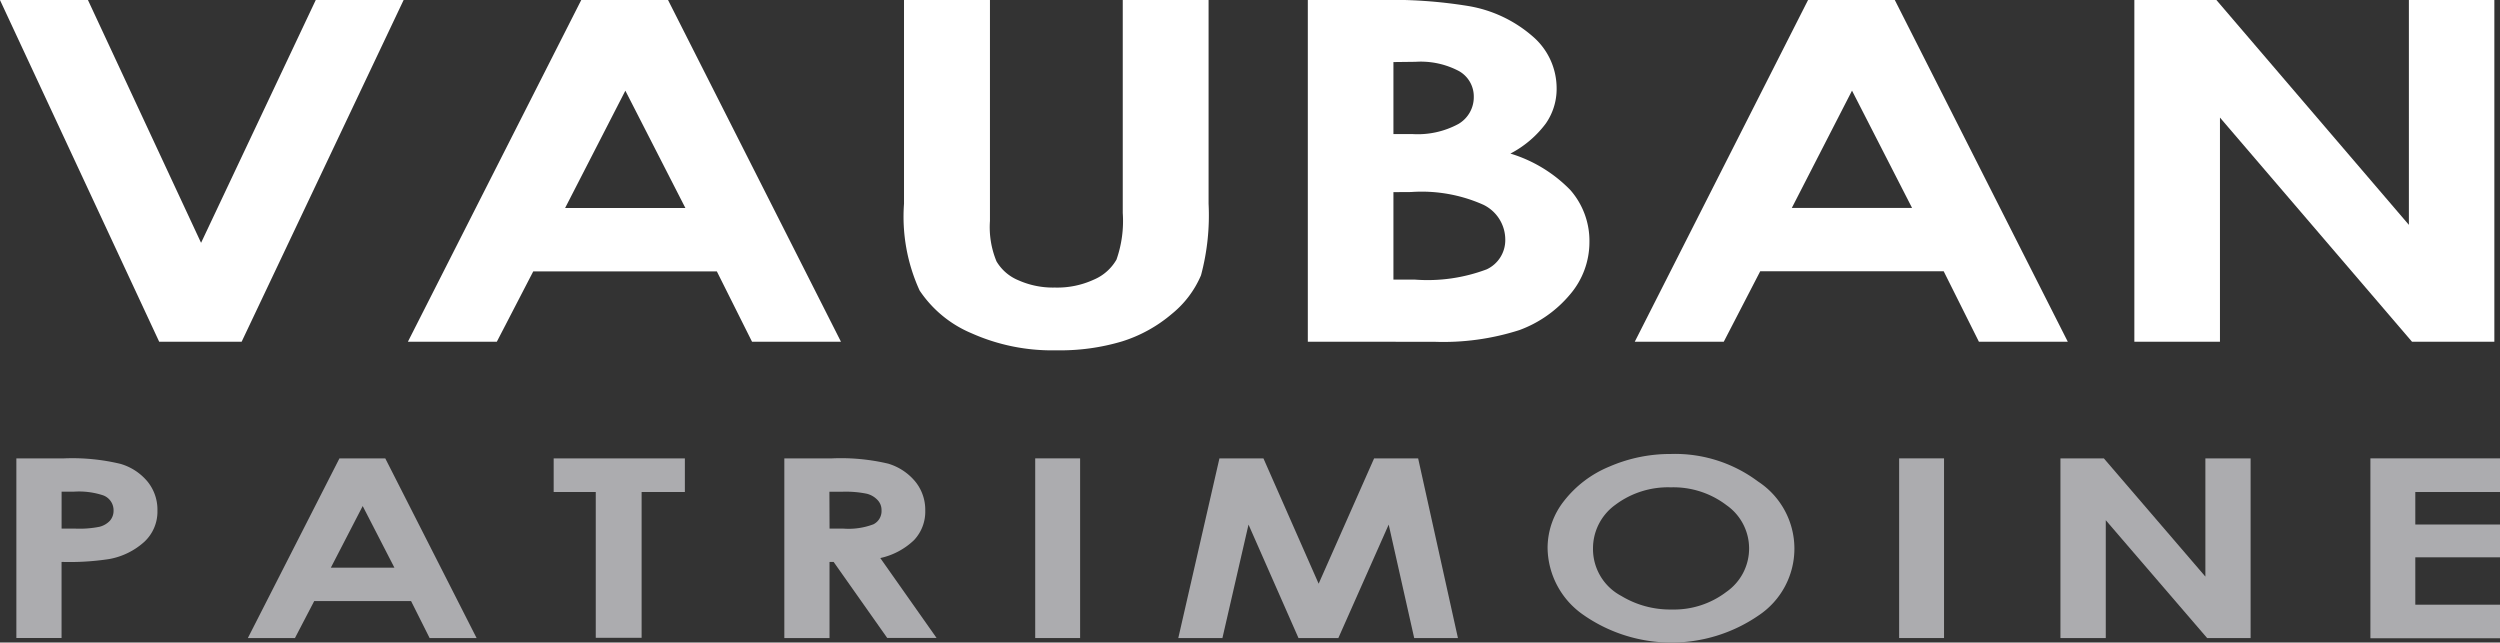 <svg xmlns="http://www.w3.org/2000/svg" width="68.597" height="17.631"><rect width="100%" height="100%" fill="#333333" stroke="none"/><g id="Groupe_17" data-name="Groupe 17" transform="translate(-.001)"><path id="Tracé_225" data-name="Tracé 225" d="M8.665 0L5.518 6.663 2.414 0H0l4.369 9.377h2.262L11.076 0z" fill="#fff"/><path id="Tracé_226" data-name="Tracé 226" d="M13.6 2.488l1.647 3.219h-3.3zM12.39 0L7.633 9.377h2.44l1-1.931h5.037l.966 1.931h2.44L14.771 0z" transform="translate(3.56)" fill="#fff"/><g id="Groupe_16" data-name="Groupe 16"><g id="Groupe_133" data-name="Groupe 133"><path id="Tracé_227" data-name="Tracé 227" d="M16.917 0h2.358v6.063a2.453 2.453 0 00.18 1.109 1.25 1.25 0 00.6.518 2.326 2.326 0 001 .2 2.4 2.4 0 001.07-.217 1.3 1.3 0 00.622-.55 3.2 3.2 0 00.172-1.279V0h2.355v5.591a6.359 6.359 0 01-.208 1.963 2.742 2.742 0 01-.8 1.059 3.9 3.9 0 01-1.364.754 5.913 5.913 0 01-1.8.245 5.412 5.412 0 01-2.333-.468 3.2 3.2 0 01-1.424-1.173 4.87 4.87 0 01-.428-2.38z" transform="translate(7.889)" fill="#fff"/><path id="Tracé_228" data-name="Tracé 228" d="M26.822 5.272v2.4h.588a4.6 4.6 0 001.972-.282.884.884 0 00.509-.815 1.065 1.065 0 00-.6-.956 4.15 4.15 0 00-1.985-.35zm0-3.569v1.975h.512a2.344 2.344 0 001.274-.278.852.852 0 00.419-.746.8.8 0 00-.4-.7 2.239 2.239 0 00-1.2-.258zm-2.349 7.674V0h1.941a13.154 13.154 0 012.468.166A3.586 3.586 0 0130.645 1a1.874 1.874 0 01.655 1.422 1.657 1.657 0 01-.3.971 2.863 2.863 0 01-.968.821 3.861 3.861 0 011.644 1 2.116 2.116 0 01.524 1.429 2.208 2.208 0 01-.535 1.44 3.289 3.289 0 01-1.386.974 6.842 6.842 0 01-2.345.321z" transform="translate(11.413)" fill="#fff"/><path id="Tracé_229" data-name="Tracé 229" d="M36.552 2.487L34.9 5.706h3.3zM35.346 0h2.38l4.747 9.377h-2.439l-.966-1.933h-5.035l-1 1.933h-2.442z" transform="translate(14.266)" fill="#fff"/><path id="Tracé_230" data-name="Tracé 230" d="M39.939 0h2.251l5.282 6.17V0h2.345v9.377h-2.259l-5.27-6.151v6.151h-2.349z" transform="translate(18.626)" fill="#fff"/><path id="Tracé_231" data-name="Tracé 231" d="M1.548 10.505h.393a2.764 2.764 0 00.647-.051.586.586 0 00.286-.166.415.415 0 00.1-.28.436.436 0 00-.29-.418 2.128 2.128 0 00-.789-.1h-.347zM.307 8.577h1.315a5.673 5.673 0 011.538.15 1.514 1.514 0 01.742.482 1.221 1.221 0 01.276.8 1.132 1.132 0 01-.358.856 1.949 1.949 0 01-.968.475 7.166 7.166 0 01-1.305.078v2.088H.307z" transform="translate(.143 4)" fill="#acacaf"/><path id="Tracé_232" data-name="Tracé 232" d="M7.79 9.885l-.874 1.691H8.66zm-.638-1.308h1.257l2.506 4.93H9.626l-.509-1.015H6.46l-.529 1.015H4.639z" transform="translate(2.163 4)" fill="#acacaf"/><path id="Tracé_233" data-name="Tracé 233" d="M10.361 8.577h3.6V9.5h-1.187v4h-1.258v-4h-1.155z" transform="translate(4.832 4)" fill="#acacaf"/><path id="Tracé_234" data-name="Tracé 234" d="M15.918 10.505h.389a1.926 1.926 0 00.815-.119.406.406 0 00.222-.386.392.392 0 00-.111-.282.6.6 0 00-.3-.172 2.883 2.883 0 00-.679-.053h-.34zm-1.241-1.928h1.315a5.648 5.648 0 011.535.145 1.536 1.536 0 01.738.485 1.228 1.228 0 01.279.8 1.138 1.138 0 01-.306.811 1.93 1.93 0 01-.928.494l1.544 2.192H17.5l-1.47-2.085h-.113v2.088h-1.24z" transform="translate(6.845 4)" fill="#acacaf"/><path id="Rectangle_35" data-name="Rectangle 35" transform="translate(28.406 12.577)" fill="#acacaf" d="M0 0h1.232v4.93H0z"/><path id="Tracé_235" data-name="Tracé 235" d="M23.178 8.577h1.207l1.515 3.439 1.522-3.439h1.208l1.092 4.93h-1.2l-.7-3.113-1.381 3.113h-1.094l-1.371-3.113-.716 3.113h-1.211z" transform="translate(10.283 4)" fill="#acacaf"/><path id="Tracé_236" data-name="Tracé 236" d="M32.344 9.41a2.408 2.408 0 00-1.521.477 1.472 1.472 0 00-.617 1.208 1.455 1.455 0 00.777 1.295 2.584 2.584 0 001.384.372 2.369 2.369 0 001.5-.484 1.449 1.449 0 000-2.38 2.4 2.4 0 00-1.521-.488m.013-.916a3.8 3.8 0 012.377.757 2.2 2.2 0 01.015 3.673 4.22 4.22 0 01-4.82-.022 2.267 2.267 0 01-.971-1.821 2.081 2.081 0 01.453-1.3 3.042 3.042 0 011.242-.94 4.18 4.18 0 011.7-.346" transform="translate(13.505 3.962)" fill="#acacaf"/><path id="Rectangle_36" data-name="Rectangle 36" transform="translate(52.111 12.577)" fill="#acacaf" d="M0 0h1.232v4.93H0z"/><path id="Tracé_237" data-name="Tracé 237" d="M38.556 8.577h1.191l2.786 3.244V8.577h1.241v4.93h-1.193L39.8 10.274v3.233h-1.244z" transform="translate(17.981 4)" fill="#acacaf"/><path id="Tracé_238" data-name="Tracé 238" d="M44.356 8.577h3.556V9.5h-2.324v.892h2.324v.9h-2.324v1.3h2.324v.921h-3.556z" transform="translate(20.686 4)" fill="#acacaf"/></g></g></g></svg>